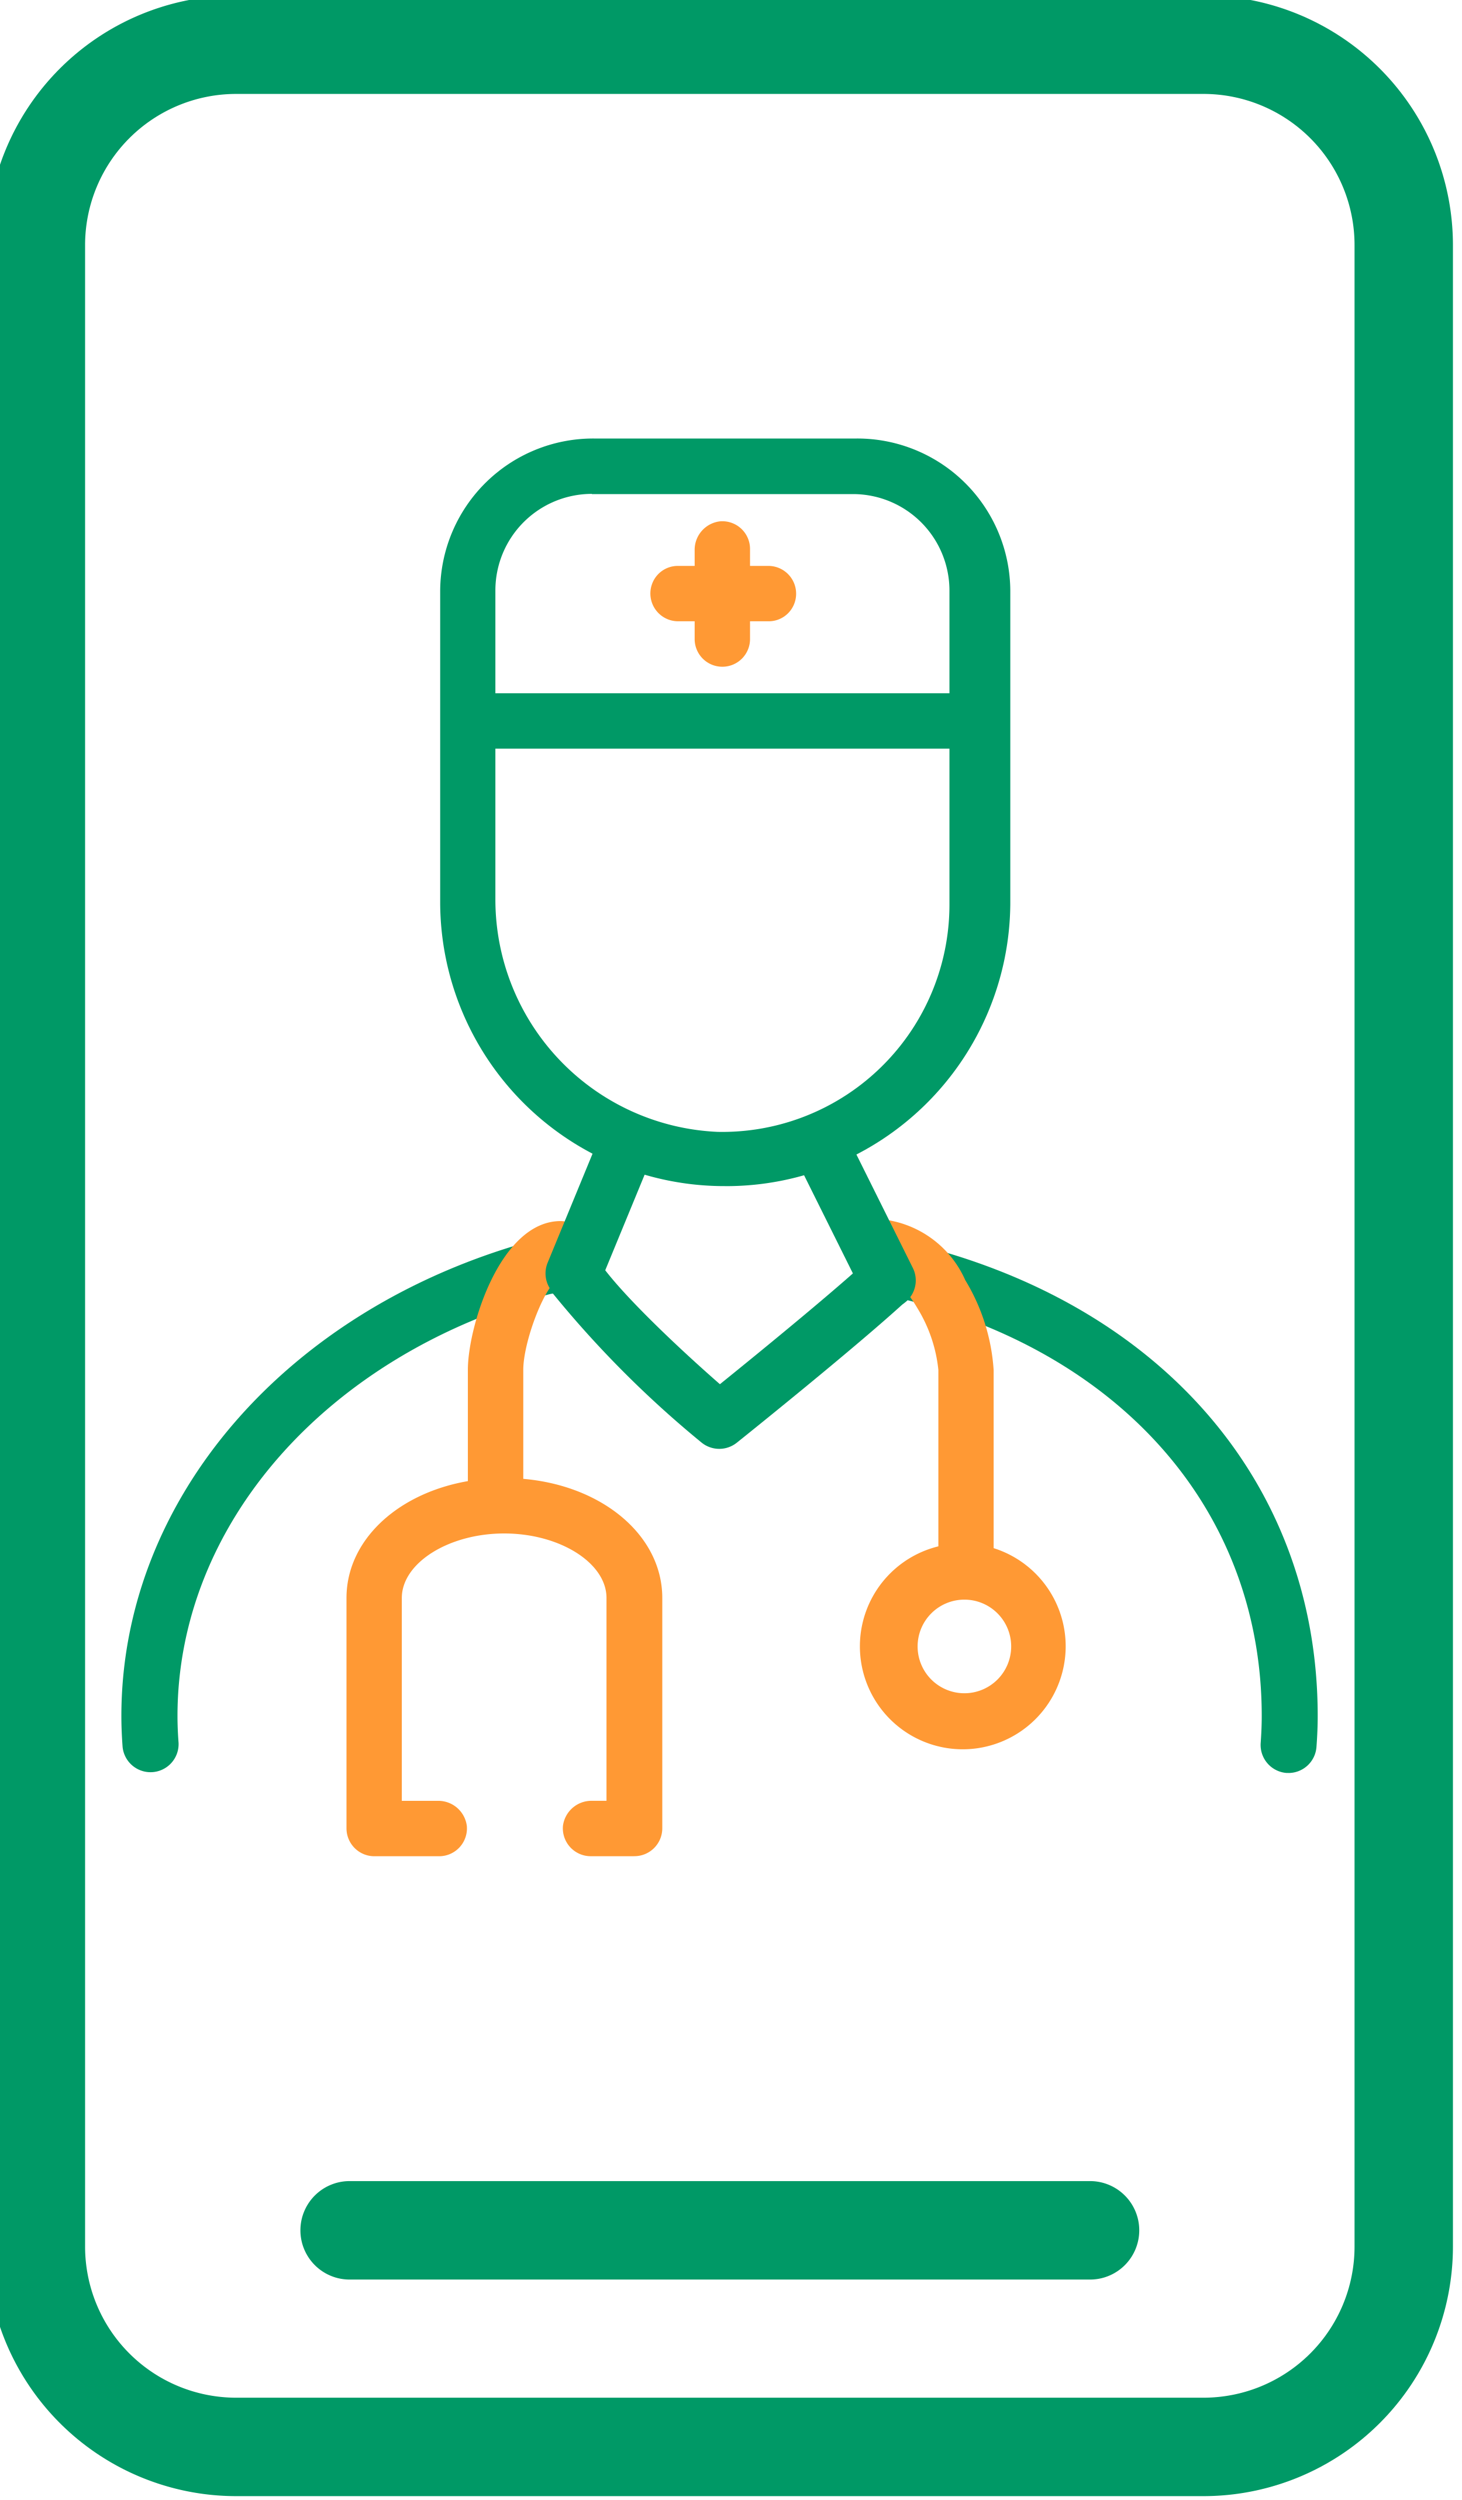 <svg xmlns="http://www.w3.org/2000/svg" xmlns:xlink="http://www.w3.org/1999/xlink" width="50" height="85.455" viewBox="0 0 50 85.455">
  <defs>
    <clipPath id="clip-path">
      <rect id="Rectangle_2005" data-name="Rectangle 2005" width="50" height="85.455" transform="translate(0 0)" fill="#096"/>
    </clipPath>
  </defs>
  <g id="Group_6620" data-name="Group 6620" clip-path="url(#clip-path)">
    <path id="Path_5495" data-name="Path 5495" d="M41.619,85.482H8.526A8.536,8.536,0,0,1,0,76.956V8.526A8.536,8.536,0,0,1,8.526,0H41.619a8.536,8.536,0,0,1,8.526,8.526V76.956a8.536,8.536,0,0,1-8.526,8.526M8.526,3.365A5.167,5.167,0,0,0,3.365,8.526V76.956a5.167,5.167,0,0,0,5.161,5.161H41.619a5.167,5.167,0,0,0,5.161-5.161V8.526a5.167,5.167,0,0,0-5.161-5.161Z" transform="translate(-0.455 -0.154)" fill="#096"/>
    <path id="Path_5496" data-name="Path 5496" d="M58.923,225.365H33.683a1.683,1.683,0,1,1,0-3.365H58.923a1.683,1.683,0,1,1,0,3.365" transform="translate(-21.685 -147.441)" fill="#096"/>
    <path id="Path_5497" data-name="Path 5497" d="M53.608,144.321c-.023,0-.048,0-.071,0a.96.96,0,0,1-.887-1.027c.025-.344.036-.644.036-.919,0-6.882-4.632-12.292-12.126-14.219-1.7,1.571-5.644,4.73-5.826,4.875a.961.961,0,0,1-1.219-.015,35.773,35.773,0,0,1-5.07-5.083,1.14,1.14,0,0,0-.167.035c-7.581,2.073-12.673,7.862-12.673,14.407,0,.274.011.576.037.919a.96.96,0,0,1-1.914.14c-.029-.39-.042-.737-.042-1.058,0-7.421,5.66-13.955,14.086-16.259a3.082,3.082,0,0,1,.68-.11,1.707,1.707,0,0,0,.3-.038.959.959,0,0,1,1.073.539c.422.923,2.672,3.075,4.331,4.524,1.334-1.077,4.436-3.605,5.444-4.613a.957.957,0,0,1,.9-.255C49.2,128.187,54.6,134.4,54.6,142.373c0,.322-.013.668-.042,1.058a.961.961,0,0,1-.956.891Z" transform="translate(-9.535 -83.714)" fill="#096"/>
    <path id="Path_5498" data-name="Path 5498" d="M92.255,164.269a3.519,3.519,0,1,1,3.518-3.519h0a3.523,3.523,0,0,1-3.518,3.519m.054-5.116a1.6,1.6,0,1,0,1.6,1.6,1.6,1.6,0,0,0-1.6-1.6" transform="translate(-59.327 -104.471)" fill="#ff9934"/>
    <path id="Path_5499" data-name="Path 5499" d="M46.353,163.518H44.9a.955.955,0,0,1-.963-1.032.983.983,0,0,1,1-.862h.49V154.69c0-1.2-1.6-2.205-3.5-2.205s-3.5,1.011-3.5,2.205v6.935h1.23a.982.982,0,0,1,.994.862.952.952,0,0,1-.956,1.032h-2.2a.954.954,0,0,1-.96-.947V154.69c0-2.3,2.371-4.1,5.4-4.1s5.4,1.8,5.4,4.1v7.881a.954.954,0,0,1-.958.946" transform="translate(-24.685 -100.065)" fill="#ff9934"/>
    <path id="Path_5500" data-name="Path 5500" d="M55.831,70.556a9.718,9.718,0,0,1-9.748-9.667V50.2A5.233,5.233,0,0,1,51.332,45h9a5.233,5.233,0,0,1,5.249,5.2V60.89a9.717,9.717,0,0,1-9.748,9.667Zm-4.56-23.663a3.3,3.3,0,0,0-3.3,3.3V60.788a7.951,7.951,0,0,0,7.6,7.914A7.771,7.771,0,0,0,63.5,60.921V50.2a3.3,3.3,0,0,0-3.294-3.3H51.271Z" transform="translate(-31.029 -30.01)" fill="#096"/>
    <path id="Path_5501" data-name="Path 5501" d="M64.6,72.768H47.357a.947.947,0,0,1,0-1.893H64.6a.95.95,0,0,1,.9,1.261.936.936,0,0,1-.9.632" transform="translate(-31.246 -47.176)" fill="#096"/>
    <path id="Path_5502" data-name="Path 5502" d="M72.9,58.378a.947.947,0,0,1-.947-.947V54.4a.98.98,0,0,1,.862-.992.947.947,0,0,1,1.032.943v3.081a.947.947,0,0,1-.947.946" transform="translate(-48.196 -35.586)" fill="#ff9934"/>
    <path id="Path_5503" data-name="Path 5503" d="M71.477,59.831H68.4a.95.95,0,0,1-.9-1.261.936.936,0,0,1,.9-.632h3.08a.95.95,0,0,1,.9,1.261.936.936,0,0,1-.9.632" transform="translate(-45.205 -38.593)" fill="#ff9934"/>
    <path id="Path_5504" data-name="Path 5504" d="M49.843,134.652a.948.948,0,0,1-.947-.947V129.57c0-1.476,1.112-5.084,3.174-5.084a.948.948,0,0,1,.021,1.895c-.54.2-1.3,2.219-1.3,3.189v4.136a.948.948,0,0,1-.947.947Z" transform="translate(-32.895 -82.745)" fill="#ff9934"/>
    <path id="Path_5505" data-name="Path 5505" d="M92.01,137.189a.954.954,0,0,1-.947-.96v-6.768a5,5,0,0,0-.706-2.094c-.483-.826-.943-1.126-1.2-1.135a.939.939,0,0,1-.842-.477.97.97,0,0,1,.829-1.443h0a3.525,3.525,0,0,1,2.838,2.077,6.759,6.759,0,0,1,.971,3.073v6.768a.954.954,0,0,1-.947.96Z" transform="translate(-58.971 -82.63)" fill="#ff9934"/>
    <path id="Path_5506" data-name="Path 5506" d="M57.746,120.634a.943.943,0,0,1-.365-.073.96.96,0,0,1-.522-1.253l1.722-4.179a.96.96,0,0,1,1.776.731l-1.723,4.179a.959.959,0,0,1-.887.595Z" transform="translate(-38.13 -76.143)" fill="#096"/>
    <path id="Path_5507" data-name="Path 5507" d="M85.016,120.23a.959.959,0,0,1-.86-.532l-2.363-4.749a.959.959,0,0,1,1.718-.854l2.363,4.749a.958.958,0,0,1-.858,1.386" transform="translate(-54.656 -75.502)" fill="#096"/>
  </g>
</svg>
